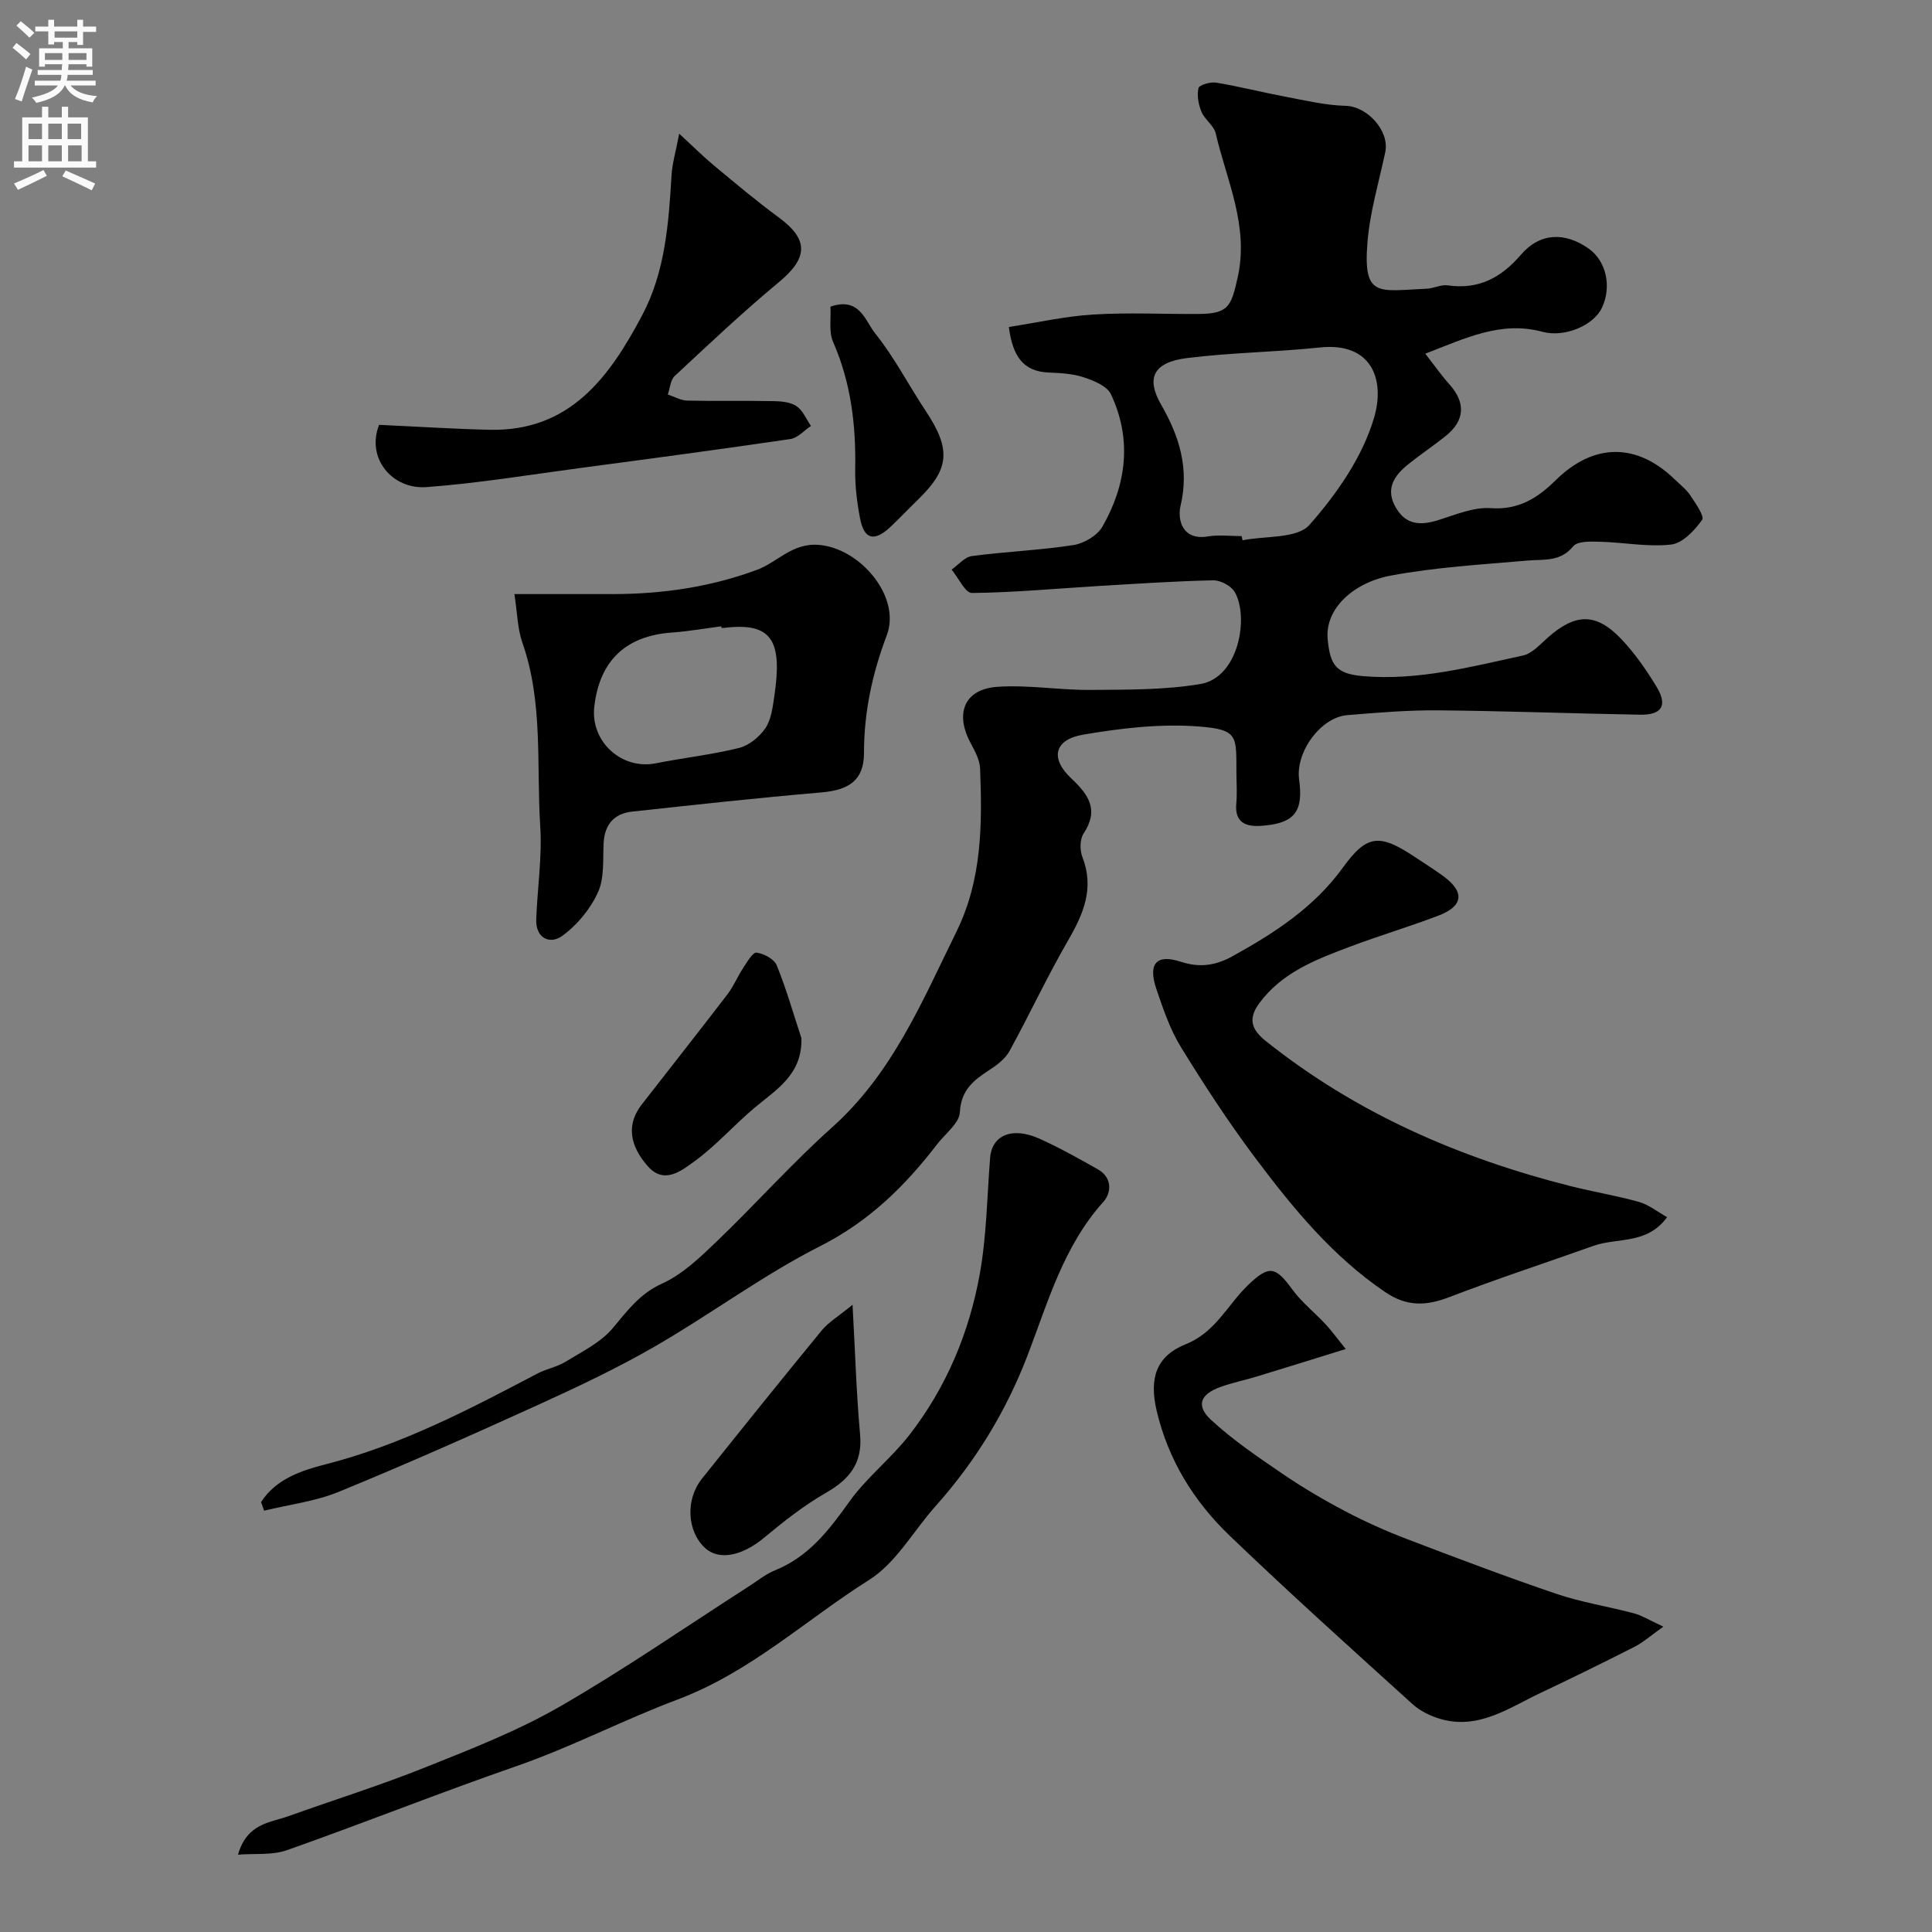 <svg enable-background="new 0 0 400 400" viewBox="0 0 400 400" xmlns="http://www.w3.org/2000/svg"><rect x="0" y="0" width="400" height="400" fill="#808080" stroke="none"/><g fill="#000001"><path d="m54.05 310.99c3.09-4.81 8.4-6.55 13.37-7.82 15.63-3.99 29.71-11.35 43.82-18.78 1.85-.98 4.05-1.35 5.82-2.44 3.4-2.09 7.25-3.96 9.75-6.91 3.06-3.62 5.58-7.17 10.27-9.29 4.2-1.9 7.83-5.39 11.24-8.66 8.11-7.77 15.6-16.21 23.96-23.69 12.48-11.16 18.64-26.06 25.75-40.52 5.32-10.82 5.33-22.25 4.89-33.78-.07-1.8-1.11-3.65-1.99-5.31-3.27-6.12-1.25-11.12 5.56-11.59 6.38-.45 12.86.7 19.29.64 7.59-.06 15.3.03 22.74-1.22 8.03-1.35 10.08-13.97 7.12-19.05-.75-1.29-2.98-2.46-4.5-2.42-7.92.17-15.83.71-23.75 1.18-8.72.52-17.43 1.35-26.16 1.44-1.39.01-2.8-3.15-4.21-4.84 1.39-.97 2.69-2.6 4.18-2.8 6.99-.93 14.08-1.2 21.05-2.28 2.18-.34 4.93-1.96 5.99-3.81 5-8.75 6.16-18.09 1.76-27.43-.8-1.7-3.54-2.8-5.62-3.49-2.27-.76-4.8-.89-7.23-.99-5.28-.21-7.48-3.31-8.28-9.43 5.81-.9 11.61-2.22 17.46-2.58 7.3-.45 14.66-.06 21.99-.12 6.07-.05 6.59-1.74 7.87-7.29 2.51-10.83-2.2-20.22-4.49-30.1-.38-1.62-2.26-2.83-2.94-4.45-.63-1.5-.98-3.39-.63-4.91.15-.66 2.47-1.34 3.67-1.14 4.78.79 9.49 2 14.26 2.9 4.17.78 8.36 1.8 12.56 1.9 4.44.11 9.13 5.18 8.18 9.61-1.32 6.2-3.17 12.36-3.68 18.63-.95 11.64 2.33 10.05 12.28 9.62 1.45-.06 2.95-.89 4.32-.69 6.39.92 11.05-1.55 15.18-6.35 3.94-4.58 9.11-4.73 14.03-1.25 3.64 2.58 4.81 7.89 2.71 12.29-1.74 3.63-7.73 6.16-12.27 4.93-8.61-2.32-15.91 1.3-24.28 4.53 2.02 2.59 3.4 4.57 5 6.35 3.4 3.79 3.22 7.49-.79 10.7-2.55 2.04-5.28 3.86-7.82 5.91-2.9 2.35-4.72 5.11-2.46 8.95 2.14 3.64 5.18 3.66 8.8 2.53 3.54-1.1 7.27-2.71 10.8-2.46 5.78.41 9.71-2.08 13.44-5.76 7.91-7.8 16.84-7.84 24.76-.12 1.07 1.05 2.32 1.99 3.13 3.22 1.08 1.63 2.99 4.34 2.46 5.08-1.57 2.19-4.04 4.84-6.41 5.11-4.83.55-9.82-.45-14.76-.58-1.88-.05-4.62-.16-5.52.94-2.7 3.29-6.07 2.66-9.5 2.96-9.47.83-19.01 1.37-28.32 3.12-7.71 1.45-13.62 6.87-13.02 13.16.52 5.39 1.72 7.17 7.37 7.65 11.33.96 22.19-1.91 33.08-4.28 1.89-.41 3.53-2.3 5.12-3.7 5.72-5.07 10.02-5.19 15.24.32 2.79 2.94 5.16 6.37 7.27 9.84 2.36 3.88 1.14 5.88-3.42 5.8-13.94-.24-27.87-.78-41.8-.9-6.26-.05-12.55.47-18.8.99-5.52.45-10.76 7.67-9.97 13.37.92 6.67-1 9.07-7.84 9.55-3.19.22-5.54-.66-5.17-4.64.19-1.98.05-4 .03-6-.07-7.89.6-9.28-7.8-9.93-7.92-.61-16.1.35-23.98 1.7-5.95 1.03-6.82 4.9-2.46 9 3.64 3.43 5.85 6.54 2.59 11.47-.79 1.19-.79 3.45-.24 4.86 2.5 6.42.25 11.71-2.93 17.21-4.34 7.49-8 15.37-12.17 22.97-.87 1.59-2.57 2.88-4.14 3.9-3.27 2.12-5.89 4.13-6.13 8.77-.12 2.27-3.02 4.42-4.7 6.6-6.63 8.64-14.07 15.96-24.15 21.07-11.88 6.01-22.68 14.1-34.25 20.78-7.81 4.51-16.02 8.39-24.24 12.13-13.65 6.21-27.36 12.3-41.24 17.99-4.87 2-10.3 2.64-15.47 3.91-.21-.61-.42-1.19-.63-1.78zm203.03-199.99c.06.29.11.58.17.86 4.74-.95 11.29-.3 13.85-3.18 5.69-6.43 11.03-14.14 13.4-22.24 2.29-7.81-.47-15.63-11.21-14.5-9.15.96-18.39 1.05-27.51 2.19-7.12.89-8.49 4.23-5.39 9.63 3.78 6.59 5.87 13.18 4.02 21.02-.64 2.73.31 7.19 5.7 6.28 2.26-.38 4.64-.06 6.97-.06z"/><path d="m345.15 252c-4.15 5.72-10.28 4.18-15.21 5.93-9.94 3.54-19.97 6.81-29.81 10.6-4.83 1.86-8.82 2.05-13.36-1.03-10.84-7.35-18.97-17.25-26.69-27.51-5.57-7.41-10.67-15.21-15.53-23.11-2.27-3.69-3.73-7.95-5.13-12.1-1.78-5.26-.02-7.32 5.05-5.66 3.99 1.31 7.32.74 10.76-1.17 8.64-4.8 16.8-10.04 22.79-18.31 5.08-7.02 7.67-7.06 15.19-2.03 1.89 1.27 3.83 2.47 5.66 3.82 4.41 3.25 4.11 6.16-1.04 8.13-6.07 2.32-12.33 4.17-18.41 6.47-6.98 2.64-13.97 5.27-18.7 11.68-2.46 3.34-1.5 5.55 1.37 7.84 18.68 14.92 40.05 24.2 63.06 30.02 4.72 1.19 9.54 1.97 14.22 3.29 2.02.58 3.81 2.04 5.78 3.14z"/><path d="m278.62 279.3c-6.68 2.07-12.52 3.9-18.38 5.68-2.48.76-5.05 1.28-7.49 2.15-4.24 1.5-5.22 3.89-2.01 6.85 4.5 4.15 9.65 7.65 14.74 11.12 4.16 2.84 8.54 5.43 13 7.77 4.15 2.18 8.47 4.12 12.85 5.79 10.26 3.92 20.54 7.81 30.94 11.34 5.19 1.76 10.69 2.6 16.01 4.02 1.66.44 3.19 1.42 6.1 2.76-2.6 1.84-4.16 3.25-5.97 4.17-6.46 3.29-12.97 6.48-19.52 9.58-6.5 3.08-12.71 7.59-20.53 5.4-2.1-.59-4.3-1.65-5.9-3.1-12.73-11.53-25.51-23.02-37.9-34.91-7.38-7.09-12.7-15.66-15.09-25.86-1.57-6.72-.12-11.3 6.08-13.78 6.14-2.46 8.64-8.21 12.93-12.3 4.25-4.05 5.58-3.82 9.08.99 1.93 2.65 4.61 4.75 6.86 7.18 1.28 1.37 2.37 2.89 4.2 5.15z"/><path d="m49.27 383.99c1.9-6.51 6.55-6.58 10.42-7.96 9.47-3.39 19.09-6.4 28.42-10.14 9.46-3.78 19.06-7.53 27.85-12.59 13.36-7.7 26.08-16.52 39.08-24.86 1.78-1.14 3.48-2.54 5.41-3.32 7-2.82 11.21-8.35 15.43-14.26 3.57-4.99 8.62-8.9 12.4-13.77 7.63-9.82 12.38-21.15 14.57-33.31 1.42-7.89 1.51-16.02 2.14-24.05.37-4.72 4.58-6.52 10.23-3.97 4.16 1.88 8.16 4.11 12.13 6.37 2.95 1.68 2.78 4.82 1.09 6.7-8.26 9.18-11.46 20.75-15.71 31.83-4.44 11.56-10.77 21.91-19.01 31.14-4.59 5.14-8.19 11.78-13.77 15.3-13.16 8.29-24.55 19.09-39.7 24.78-11.16 4.19-21.89 9.81-33.3 13.77-15.94 5.53-31.63 11.79-47.54 17.41-3.1 1.09-6.74.65-10.14.93z"/><path d="m106.5 123h20.4c10.22-.01 20.2-1.46 29.82-5.02 4.31-1.6 7.31-5.65 12.89-5.16 8.55.74 16.99 10.78 13.99 18.7-3 7.94-4.72 15.87-4.72 24.36 0 5.68-3.11 7.7-8.89 8.19-13.05 1.11-26.07 2.55-39.09 3.96-3.78.41-5.74 2.68-5.93 6.59-.17 3.43.18 7.22-1.19 10.18-1.59 3.45-4.34 6.79-7.43 9-2.46 1.76-5.47.51-5.33-3.47.24-6.43 1.24-12.89.83-19.27-.81-12.73.65-25.69-3.73-38.11-.99-2.87-1.01-6.08-1.62-9.95zm42.89 7c-.02-.11-.03-.22-.05-.33-3.41.44-6.8 1.05-10.22 1.29-9.54.68-14.98 5.79-16.08 15.35-.83 7.24 5.68 13.14 12.76 11.72 5.73-1.14 11.57-1.77 17.22-3.18 2.07-.51 4.22-2.29 5.45-4.09 1.2-1.77 1.49-4.27 1.83-6.5 1.72-11.55-.36-15.5-10.41-14.26-.17.02-.34 0-.5 0z"/><path d="m78.49 87.96c7.83.36 15.31.84 22.8 1.02 16.72.41 24.89-10.92 31.67-23.72 4.78-9.02 5.48-19.04 6.08-29.03.14-2.37.85-4.71 1.58-8.55 2.9 2.66 4.95 4.72 7.17 6.56 4.41 3.66 8.8 7.37 13.42 10.76 6.29 4.62 6.12 8.4-.03 13.49-7.42 6.15-14.44 12.79-21.5 19.37-.89.83-.96 2.53-1.42 3.82 1.34.44 2.68 1.23 4.03 1.26 6 .14 12-.01 18 .11 1.59.03 3.44.22 4.66 1.07 1.3.9 1.99 2.68 2.95 4.07-1.42.94-2.75 2.49-4.27 2.71-14.57 2.14-29.16 4.09-43.75 6.03-10.53 1.4-21.05 3.15-31.63 3.92-6.99.51-12.5-5.96-9.76-12.89z"/><path d="m176.51 270.14c.55 9.86.79 18.38 1.56 26.84.55 6.02-2.24 9.33-7.16 12.15-4.5 2.58-8.65 5.86-12.65 9.19-4.55 3.8-9.39 4.87-12.32 2.14-3.71-3.46-4.05-10-.61-14.31 8.23-10.29 16.48-20.57 24.85-30.76 1.42-1.69 3.44-2.88 6.33-5.25z"/><path d="m165.92 214.93c.22 7.57-5.21 10.65-9.73 14.45-4.21 3.54-7.9 7.77-12.32 10.99-2.64 1.93-6.29 4.92-9.65 1.19-2.82-3.14-5.29-7.82-1.34-12.9 5.91-7.61 11.89-15.16 17.74-22.81 1.28-1.67 2.08-3.68 3.25-5.45.8-1.21 1.98-3.27 2.76-3.17 1.52.2 3.65 1.33 4.18 2.62 2 4.91 3.45 10.04 5.11 15.08z"/><path d="m171.93 63.49c6.07-2.11 7.21 2.99 9.25 5.52 4 4.97 6.95 10.77 10.51 16.12 5.37 8.08 4.77 12.08-1.63 18.31-1.9 1.85-3.73 3.78-5.66 5.61-3.35 3.18-5.49 2.68-6.33-1.7-.64-3.35-1.07-6.81-1.01-10.22.17-9.11-.87-17.89-4.58-26.35-.92-2.09-.4-4.83-.55-7.29z"/></g><path d="m2.6 9.9.8-1c.9.7 1.9 1.4 2.9 2.3l-.9 1.1c-1.1-1-2-1.8-2.8-2.4zm.5 10.6c.9-2.1 1.6-4.3 2.3-6.7.4.2.8.4 1.3.6-.7 2.1-1.5 4.3-2.2 6.6zm.3-15.2.9-.9c1 .8 2 1.6 2.8 2.4l-1 1c-.9-.9-1.8-1.7-2.7-2.5zm12.6-1.2h1.2v1.4h2.7v1.1h-2.7v2.7h-1.2v-.6h-1.8v1.3h4.9v3.8h-1.2v-.5h-3.7c0 .4-.1.9-.1 1.2h5.1v1h-5.2c0 .5-.1.9-.2 1.2h6v1h-5.2c1.1 1.3 2.9 2 5.5 2.2-.4.4-.7.8-.9 1.3-2.9-.5-4.8-1.6-5.7-3.5h-.1c-.8 1.7-2.7 2.9-5.9 3.6-.2-.4-.6-.8-.9-1.1 2.8-.6 4.6-1.4 5.4-2.5h-4.8v-1h5.3c.1-.3.2-.7.2-1.2h-4.9v-1h5c0-.4 0-.8.1-1.2h-3.6v.5h-1.2v-3.8h4.9v-1.3h-1.8v.5h-1.2v-2.7h-2.7v-1h2.7v-1.4h1.2v1.4h4.8zm-6.7 8.3h3.6c0-.4 0-.9 0-1.4h-3.6zm1.9-4.6h4.8v-1.3h-4.7v1.3zm6.7 3.2h-3.7v1.4h3.7v-2.4z" fill="#fafafb"/><path d="m8.7 22.1h1.3v2.2h2.8v-2.2h1.3v2.2h4.1v9.1h1.7v1.3h-17v-1.3h1.7v-9.1h4.1zm.3 13.1.7 1.2c-1.8.9-3.8 1.9-6 2.9-.2-.4-.5-.8-.8-1.3 2.3-1 4.4-1.9 6.1-2.8zm-3.1-6.4h2.8v-3.2h-2.8zm0 4.6h2.8v-3.3h-2.8zm4.1-4.6h2.8v-3.2h-2.8zm0 4.6h2.8v-3.3h-2.8zm3.6 1.9c2.1.9 4.1 1.8 6.1 2.7l-.7 1.4c-2.2-1.1-4.2-2-6.1-2.9zm3.2-9.7h-2.8v3.2h2.8zm-2.7 7.8h2.8v-3.3h-2.8z" fill="#fafafb"/></svg>